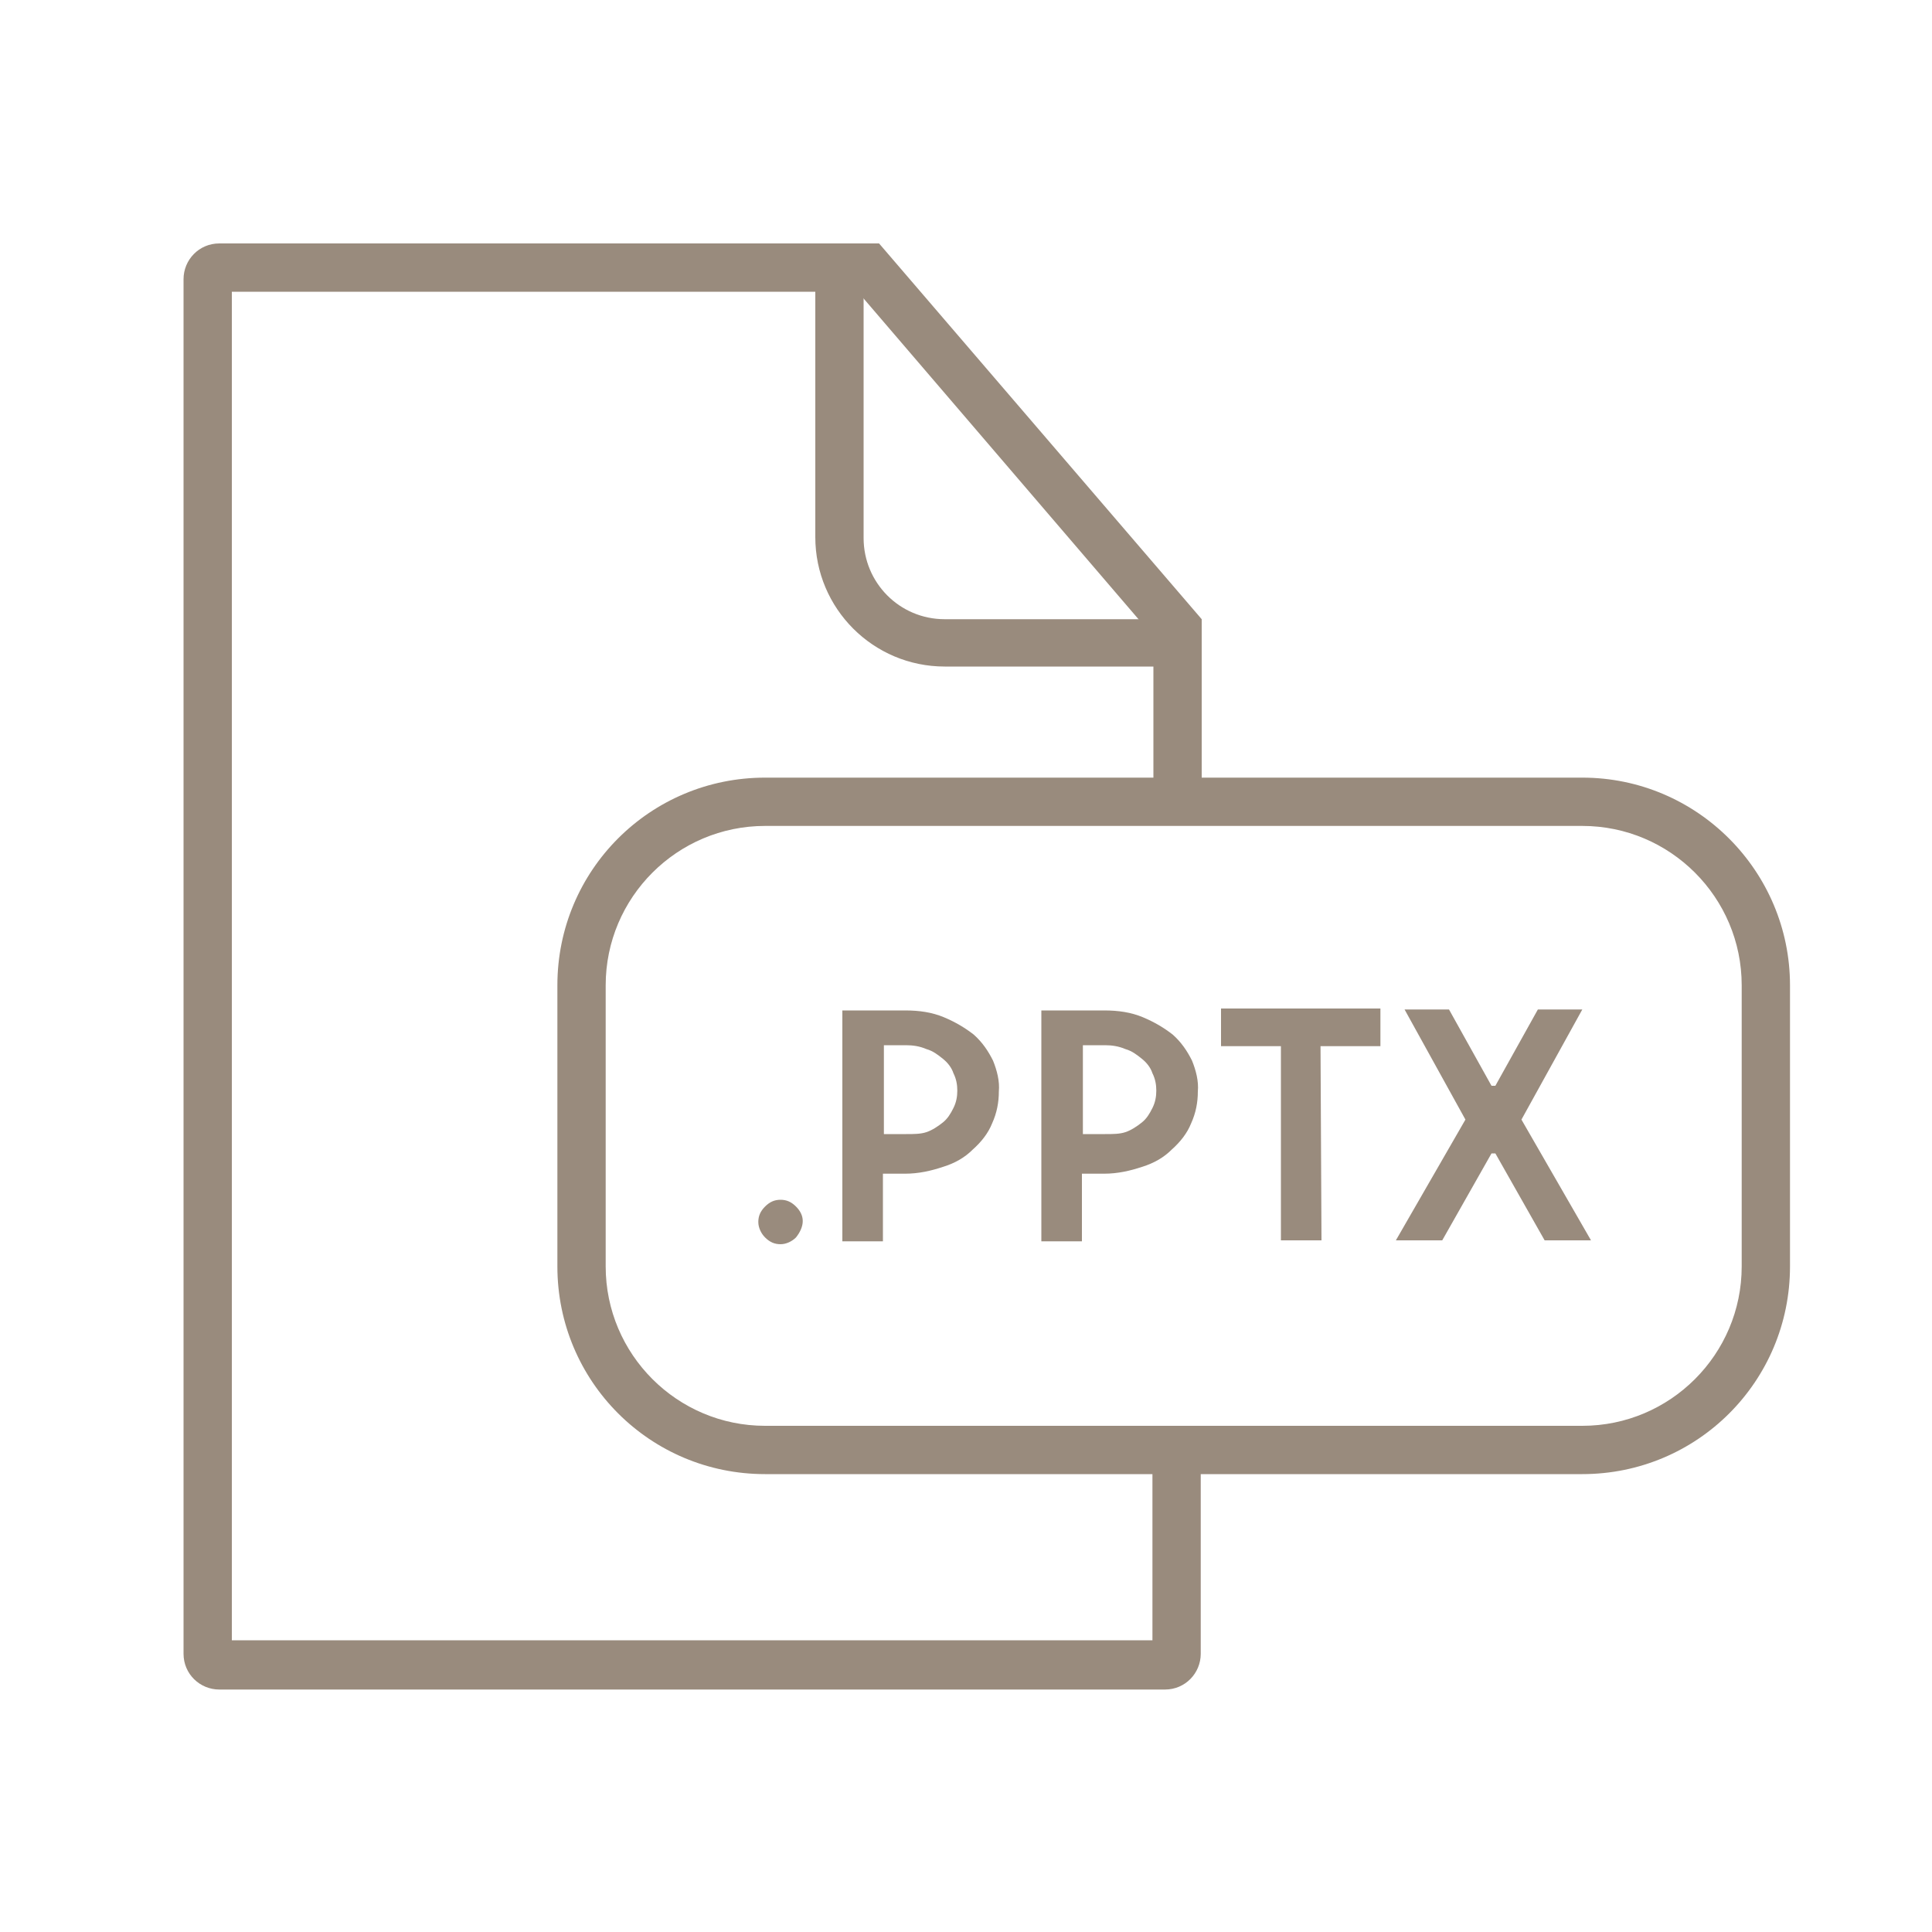 <?xml version="1.0" encoding="utf-8"?>
<!-- Generator: Adobe Illustrator 24.2.1, SVG Export Plug-In . SVG Version: 6.00 Build 0)  -->
<svg version="1.1" id="Layer_1" xmlns="http://www.w3.org/2000/svg" xmlns:xlink="http://www.w3.org/1999/xlink" x="0px" y="0px"
	 viewBox="0 0 200 200" style="enable-background:new 0 0 200 200;" xml:space="preserve">
<style type="text/css">
	.st0{fill:#998B7D;}
</style>
<g>
	<g>
		<path class="st0" d="M59.7,71.2"/>
	</g>
	<g>
		<g>
			<path class="st0" d="M119.3,149.5v20.3H24V30.2h64.8l30.6,35.7v18.4h5V64.1L91,25.2H22.7c-2.1,0-3.7,1.7-3.7,3.7v142.3
				c0,2.1,1.7,3.7,3.7,3.7h97.9c2.1,0,3.7-1.7,3.7-3.7v-21.6h-5V149.5z"/>
		</g>
	</g>
	<g>
		<g>
			<path class="st0" d="M163.8,85.5c9.1,0,16.5,7.4,16.5,16.5v29.1c0,9.1-7.4,16.5-16.5,16.5H79.2c-9.1,0-16.5-7.4-16.5-16.5V102
				c0-9.1,7.4-16.5,16.5-16.5H163.8 M163.8,80.5H79.2c-11.9,0-21.5,9.6-21.5,21.5v29.1c0,11.9,9.6,21.5,21.5,21.5h84.6
				c11.9,0,21.5-9.6,21.5-21.5V102C185.3,90.2,175.7,80.5,163.8,80.5L163.8,80.5z"/>
		</g>
	</g>
	<g>
		<path class="st0" d="M121.5,69H97.8c-7.4,0-13.4-6-13.4-13.4V28c0-1.4,1.1-2.5,2.5-2.5s2.5,1.1,2.5,2.5v27.7
			c0,4.6,3.7,8.4,8.4,8.4h23.7c1.4,0,2.5,1.1,2.5,2.5S122.9,69,121.5,69z"/>
	</g>
	<g>
		<path class="st0" d="M83.1,126.4c0,0.6-0.3,1.2-0.7,1.7c-0.4,0.4-1,0.7-1.6,0.7s-1.1-0.2-1.6-0.7c-0.4-0.4-0.7-1-0.7-1.6
			s0.2-1.1,0.7-1.6s1-0.7,1.6-0.7s1.1,0.2,1.6,0.7C82.8,125.3,83.1,125.8,83.1,126.4L83.1,126.4z"/>
		<path class="st0" d="M103.4,113c0,1.1-0.2,2.2-0.7,3.3c-0.4,1-1.1,1.9-2,2.7c-0.8,0.8-1.8,1.4-3.1,1.8c-1.2,0.4-2.5,0.7-3.9,0.7
			h-2.3v7h-4.2v-23.9h6.5c1.5,0,2.8,0.2,4,0.7s2.2,1.1,3.1,1.8c0.9,0.8,1.5,1.7,2,2.7C103.2,110.8,103.5,111.9,103.4,113L103.4,113z
			 M93.8,117.4c0.8,0,1.5,0,2.1-0.2s1.2-0.6,1.7-1s0.8-0.9,1.1-1.5c0.3-0.6,0.4-1.2,0.4-1.8c0-0.6-0.1-1.2-0.4-1.8
			c-0.2-0.6-0.6-1.1-1.1-1.5s-1-0.8-1.7-1c-0.7-0.3-1.4-0.4-2.1-0.4h-2.3v9.2L93.8,117.4L93.8,117.4z"/>
		<path class="st0" d="M124,113c0,1.1-0.2,2.2-0.7,3.3c-0.4,1-1.1,1.9-2,2.7c-0.8,0.8-1.8,1.4-3.1,1.8c-1.2,0.4-2.5,0.7-3.9,0.7H112
			v7h-4.2v-23.9h6.5c1.5,0,2.8,0.2,4,0.7s2.2,1.1,3.1,1.8c0.9,0.8,1.5,1.7,2,2.7C123.8,110.8,124.1,111.9,124,113L124,113z
			 M114.4,117.4c0.8,0,1.5,0,2.1-0.2s1.2-0.6,1.7-1s0.8-0.9,1.1-1.5c0.3-0.6,0.4-1.2,0.4-1.8c0-0.6-0.1-1.2-0.4-1.8
			c-0.2-0.6-0.6-1.1-1.1-1.5s-1-0.8-1.7-1c-0.7-0.3-1.4-0.4-2.1-0.4h-2.3v9.2L114.4,117.4L114.4,117.4z"/>
		<path class="st0" d="M136.8,128.4h-4.2v-20.1h-6.2v-3.9h16.5v3.9h-6.2L136.8,128.4L136.8,128.4z"/>
		<path class="st0" d="M154.4,119.4l-5.1,9h-4.8l7.2-12.5l-6.3-11.4h4.6l4.4,7.9h0.4l4.4-7.9h4.6l-6.3,11.4l7.2,12.5h-4.8l-5.1-9
			C154.8,119.4,154.4,119.4,154.4,119.4z"/>
	</g>
</g>
</svg>
